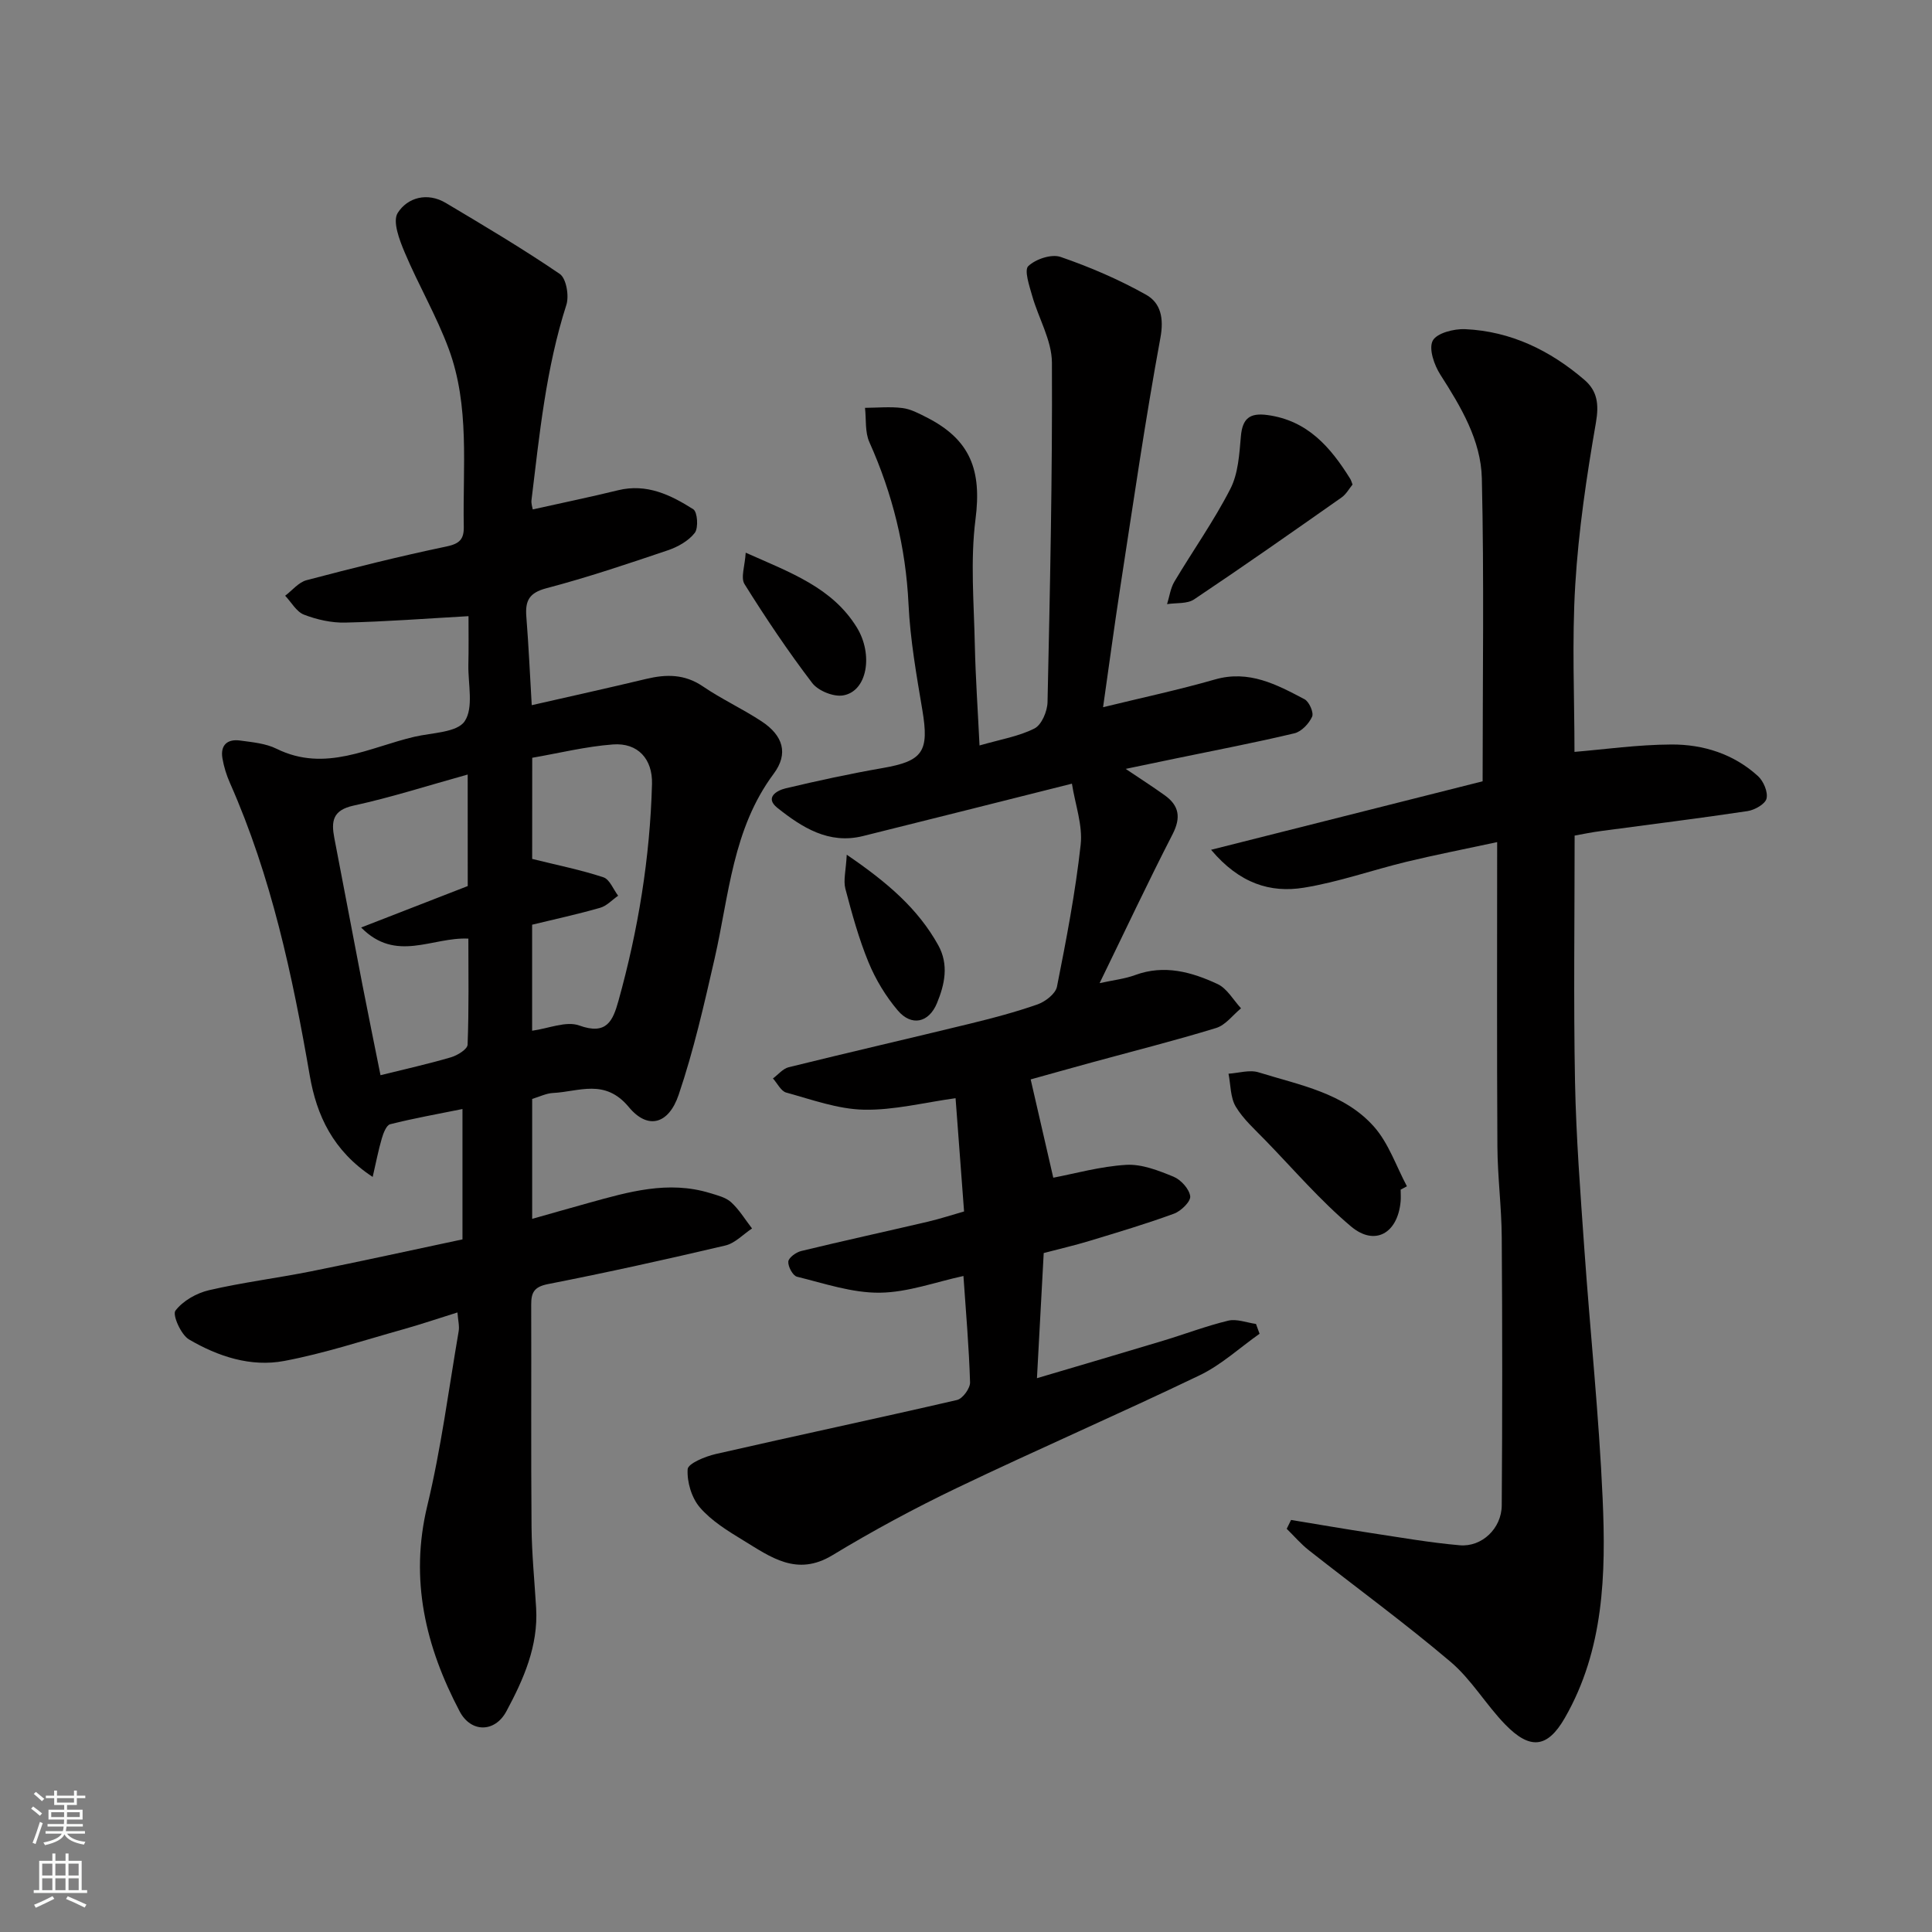 <svg enable-background="new 0 0 400 400" viewBox="0 0 400 400" xmlns="http://www.w3.org/2000/svg"><rect x="0" y="0" width="400" height="400" fill="#808080" stroke="none"/><g fill="#010000"><path d="m97 127.57c-8.84.5-17.17 1.14-25.51 1.33-2.85.07-5.87-.61-8.55-1.64-1.57-.6-2.61-2.57-3.9-3.92 1.47-1.11 2.79-2.79 4.44-3.22 9.59-2.53 19.22-4.94 28.93-6.97 2.74-.57 3.67-1.5 3.61-4.14-.24-12.34 1.28-24.9-3.12-36.79-2.53-6.83-6.26-13.2-9.1-19.93-1.09-2.58-2.57-6.44-1.46-8.2 2.02-3.2 6.13-4.35 9.96-2.07 7.96 4.74 15.95 9.48 23.6 14.7 1.34.92 1.96 4.53 1.36 6.4-4.23 13.17-5.56 26.81-7.22 40.41-.09.75.2 1.55.26 1.94 6.04-1.35 11.88-2.55 17.67-3.97 5.93-1.45 10.9.97 15.57 3.94.87.55 1.09 3.86.31 4.88-1.29 1.67-3.52 2.92-5.6 3.62-8.31 2.81-16.65 5.62-25.13 7.85-3.57.94-4.4 2.59-4.15 5.84.48 6.06.75 12.13 1.12 18.37 8.21-1.87 15.98-3.59 23.71-5.44 4.14-.99 7.94-1.02 11.71 1.54 3.9 2.66 8.25 4.66 12.19 7.26 4.42 2.92 5.6 6.65 2.49 10.83-8.52 11.43-9.24 25.14-12.23 38.24-2.17 9.49-4.33 19.03-7.45 28.23-2.07 6.11-6.38 7.3-10.31 2.56-4.97-6-10.32-3.19-15.72-2.93-1.39.07-2.76.77-4.3 1.23v24.83c4.12-1.16 7.91-2.25 11.7-3.3 8.22-2.28 16.45-4.68 25.07-2.05 1.54.47 3.3.89 4.42 1.91 1.69 1.54 2.91 3.6 4.33 5.43-1.83 1.21-3.52 3.06-5.53 3.53-12.2 2.87-24.44 5.58-36.73 7.99-2.89.57-3.47 1.77-3.46 4.28.05 15.33-.06 30.66.07 45.99.05 5.6.62 11.2.95 16.8.46 7.85-2.59 14.74-6.16 21.38-2.38 4.43-7.33 4.46-9.67.02-7.05-13.39-10.4-27.27-6.7-42.59 2.86-11.87 4.42-24.05 6.49-36.11.19-1.09-.13-2.27-.25-3.9-3.98 1.24-7.65 2.49-11.37 3.53-8.14 2.28-16.21 4.95-24.49 6.51-6.93 1.31-13.72-.93-19.73-4.46-1.66-.98-3.46-5.09-2.8-5.95 1.55-2.04 4.38-3.64 6.96-4.24 6.98-1.62 14.12-2.5 21.16-3.91 10.37-2.08 20.71-4.36 31.31-6.61 0-8.7 0-17.45 0-26.99-5.23 1.06-10.14 1.93-14.97 3.15-.79.2-1.41 1.85-1.73 2.94-.71 2.41-1.18 4.9-1.89 7.97-8.26-5.41-11.61-12.81-13.02-20.94-3.58-20.75-7.95-41.24-16.53-60.62-.72-1.62-1.26-3.37-1.56-5.12-.46-2.75 1.05-4.03 3.66-3.67 2.56.35 5.31.59 7.56 1.71 10.1 4.97 19.19-.32 28.57-2.5 3.63-.84 8.8-.86 10.37-3.21 1.88-2.8.69-7.68.76-11.66.08-3.29.03-6.61.03-10.09zm-.17 32.79c-8.29 2.3-15.88 4.75-23.63 6.43-4.36.95-4.64 3.27-3.98 6.72 1.95 10.08 3.84 20.17 5.79 30.25 1.23 6.33 2.53 12.65 3.77 18.85 5.19-1.29 9.94-2.34 14.59-3.71 1.34-.39 3.41-1.67 3.44-2.61.29-7.38.16-14.77.16-21.96-7.53-.36-14.95 5.06-22.2-2.3 8.16-3.17 15.08-5.86 22.07-8.58-.01-7.32-.01-14.62-.01-23.09zm13.35 17.47c5.41 1.34 10.18 2.29 14.76 3.81 1.29.43 2.04 2.5 3.04 3.81-1.24.86-2.36 2.11-3.73 2.5-4.63 1.33-9.35 2.35-14.08 3.5v21.95c3.38-.45 7.04-2.07 9.77-1.08 5.67 2.05 6.95-.98 8.1-5.09 4.09-14.69 6.54-29.65 6.95-44.91.14-5.18-2.93-8.58-8.09-8.19-5.61.42-11.15 1.8-16.71 2.76-.01 7.61-.01 14.56-.01 20.94z"/><path d="m202.8 154.34c4.36-1.26 8.13-1.87 11.38-3.52 1.48-.75 2.66-3.55 2.7-5.45.51-23.42 1.02-46.85.91-70.28-.02-4.63-2.79-9.22-4.1-13.88-.58-2.05-1.68-5.28-.79-6.12 1.54-1.46 4.81-2.55 6.7-1.89 6.09 2.1 12.09 4.68 17.7 7.83 2.99 1.68 3.71 4.81 2.95 8.91-3.14 17.02-5.61 34.15-8.25 51.26-1.29 8.39-2.42 16.81-3.62 25.22 7.93-1.94 15.62-3.58 23.15-5.74 7.06-2.03 12.79 1.05 18.56 4.09.96.51 1.95 2.77 1.57 3.61-.65 1.44-2.2 3.09-3.66 3.44-8.07 1.93-16.24 3.48-24.37 5.17-3.33.69-6.67 1.39-10.57 2.2 2.98 2 5.56 3.66 8.05 5.44 3.02 2.15 3.44 4.61 1.66 8.09-5.13 9.98-9.9 20.14-15.11 30.83 2.85-.63 5.21-.88 7.37-1.68 6.04-2.22 11.69-.63 17.06 1.87 1.97.92 3.26 3.3 4.85 5.02-1.7 1.4-3.2 3.47-5.14 4.07-8.54 2.62-17.22 4.8-25.84 7.16-4.5 1.23-9 2.5-12.57 3.49 1.62 7.05 3.16 13.74 4.68 20.35 4.41-.83 9.72-2.34 15.1-2.66 3.23-.19 6.69 1.18 9.79 2.45 1.53.63 3.25 2.52 3.46 4.04.15 1.07-1.89 3.08-3.34 3.61-5.78 2.12-11.7 3.88-17.6 5.67-2.96.9-5.98 1.59-9.39 2.49-.45 8.27-.91 16.77-1.4 25.91 9.31-2.76 17.71-5.22 26.09-7.75 4.51-1.36 8.94-3.06 13.51-4.16 1.76-.42 3.82.41 5.75.68.25.68.5 1.35.74 2.03-4.13 2.91-7.94 6.46-12.43 8.61-16.61 7.98-33.54 15.32-50.16 23.28-8.83 4.23-17.49 8.9-25.86 13.97-7.38 4.47-12.8.35-18.47-3.1-3.2-1.95-6.55-4.01-8.95-6.79-1.72-1.99-2.7-5.29-2.54-7.92.07-1.18 3.61-2.64 5.77-3.14 16.65-3.81 33.37-7.35 50.01-11.2 1.16-.27 2.73-2.42 2.69-3.66-.22-7.24-.85-14.48-1.37-22.01-5.69 1.22-11.5 3.4-17.34 3.46-5.71.06-11.46-1.92-17.12-3.31-.86-.21-1.88-2.1-1.8-3.13.07-.82 1.6-1.93 2.67-2.19 8.69-2.11 17.42-4.01 26.13-6.05 2.65-.62 5.24-1.47 7.59-2.14-.61-8.15-1.19-15.82-1.76-23.45-6.5.89-12.76 2.51-18.98 2.38-5.39-.11-10.77-2.09-16.07-3.54-1.1-.3-1.85-1.92-2.76-2.93 1.08-.79 2.05-2.02 3.25-2.32 12.47-3.08 24.99-5.96 37.47-9 4.74-1.16 9.47-2.4 14.06-4.01 1.61-.57 3.72-2.19 4.02-3.65 1.94-9.75 3.82-19.54 4.91-29.4.45-4.05-1.13-8.31-1.81-12.65-14.66 3.68-28.96 7.3-43.28 10.85-7.07 1.75-12.6-1.79-17.7-5.84-2.69-2.14-.1-3.61 1.7-4.04 6.65-1.58 13.34-3.03 20.07-4.2 8.37-1.45 9.69-3.4 8.24-12.03-1.22-7.26-2.51-14.56-2.86-21.89-.56-11.78-3.31-22.86-8.11-33.57-.93-2.08-.63-4.71-.9-7.09 2.58-.02 5.2-.28 7.74.04 1.72.21 3.4 1.11 4.99 1.92 9.17 4.64 11.44 11.02 10.15 21.09-1.1 8.58-.32 17.42-.14 26.14.15 6.73.62 13.45.97 20.71z"/><path d="m326.01 173c0 17.48-.24 34.24.08 50.98.23 11.54 1.12 23.08 1.93 34.6 1.21 17.24 3.03 34.45 3.79 51.71.69 15.59.28 31.28-7.83 45.39-3.62 6.3-7.22 6.62-12.34 1.36-4-4.12-6.99-9.31-11.32-12.98-9.48-8.04-19.54-15.38-29.32-23.08-1.67-1.31-3.07-2.96-4.6-4.46l.9-1.83c5.48.9 10.96 1.85 16.46 2.69 6.14.93 12.28 2.01 18.45 2.55 4.59.41 8.68-3.48 8.71-8.26.13-18.49.13-36.99 0-55.48-.04-6.27-.86-12.53-.9-18.8-.12-20.58-.05-41.16-.05-63.04-7.26 1.56-13.06 2.69-18.8 4.08-7.1 1.72-14.06 4.2-21.24 5.36-6.88 1.11-13.28-.83-19.19-7.85 19.67-4.96 38.37-9.68 56.22-14.18 0-21.21.32-41.97-.16-62.71-.18-7.88-4.32-14.81-8.58-21.46-1.28-1.99-2.46-5.38-1.59-7.05.82-1.58 4.41-2.5 6.72-2.39 9.45.43 17.59 4.4 24.69 10.5 2.69 2.31 3.03 5.07 2.38 8.84-1.93 11.12-3.6 22.34-4.28 33.59-.71 11.71-.16 23.5-.16 34.59 6.14-.51 13.11-1.5 20.08-1.53 6.61-.03 12.9 1.97 17.92 6.55 1.14 1.04 2.09 3.29 1.76 4.65-.28 1.14-2.46 2.37-3.94 2.59-10.02 1.51-20.09 2.74-30.13 4.1-2.08.26-4.15.7-5.66.97z"/><path d="m289.99 246.3c0 .83.07 1.67-.01 2.49-.61 6.56-5.34 9.29-10.28 5.12-6.36-5.36-11.85-11.77-17.67-17.77-2.17-2.25-4.6-4.39-6.18-7.02-1.13-1.9-1.04-4.52-1.5-6.82 2.09-.13 4.37-.87 6.24-.28 8.48 2.64 17.7 4.26 23.9 11.27 3.03 3.43 4.58 8.17 6.8 12.32-.42.22-.86.45-1.3.69z"/><path d="m280.03 100.32c-.68.82-1.31 2-2.28 2.68-10.12 7.11-20.25 14.22-30.53 21.1-1.44.96-3.71.68-5.59.98.49-1.56.7-3.28 1.51-4.65 3.83-6.43 8.19-12.57 11.59-19.21 1.63-3.17 1.86-7.18 2.18-10.86.32-3.72 1.82-4.93 5.5-4.43 8.31 1.12 13.07 6.66 17.13 13.19.17.26.25.58.49 1.2z"/><path d="m154.39 114.43c9.45 4.19 17.91 7.25 22.98 15.43 3.47 5.6 2.22 13.29-2.83 14.12-1.98.33-5.15-.96-6.38-2.57-5.01-6.57-9.63-13.46-14.01-20.47-.84-1.33.08-3.76.24-6.51z"/><path d="m175.31 176.96c8.48 5.78 14.74 11.19 18.93 18.71 2.26 4.07 1.34 8.17-.25 12.02-1.69 4.1-5.29 4.84-8.11 1.52-2.49-2.93-4.58-6.39-6.05-9.95-2.03-4.92-3.45-10.12-4.81-15.28-.44-1.73.12-3.73.29-7.02z"/></g><path d="m6.44 374.46.42-.45c.65.47 1.27.95 1.85 1.44l-.45.49c-.65-.56-1.25-1.06-1.82-1.48m.93 7.33-.63-.26c.55-1.36 1.05-2.8 1.52-4.33.19.1.38.19.59.27-.46 1.29-.95 2.73-1.48 4.32m-.38-10.38.44-.42c.43.34 1.01.82 1.74 1.44l-.49.49c-.53-.51-1.09-1.01-1.69-1.51m2.5.35h1.72v-1.04h.59v1.04h3.52v-1.04h.59v1.04h1.75v.53h-1.75v1.42h-2.03v.97h3.22v2.03h-3.24c0 .35-.01.66-.03.93h3.32v.53h-3.37c-.03.27-.08.58-.15.94h3.96v.53h-3.71c.67.92 1.93 1.48 3.79 1.68-.13.24-.23.44-.29.59-2.13-.38-3.48-1.08-4.04-2.12-.43.97-1.77 1.72-4.03 2.23-.09-.19-.2-.37-.33-.55 2.1-.42 3.37-1.03 3.81-1.83h-3.36v-.53h3.58c.08-.29.13-.61.16-.94h-3.33v-.53h3.39c.02-.27.04-.58.04-.93h-3.23v-2.03h3.25v-.97h-2.07v-1.42h-1.73zm1.12 3.44v1h2.65c.01-.3.02-.44.01-.4v-.25-.35zm1.19-2h3.52v-.91h-3.52zm4.71 2h-2.63v.59c0 .15-.01.28-.01.4h2.64z" fill="#fafbfa"/><path d="m13.56 383.74h.63v1.52h2.72v6.07h1.13v.6h-11.06v-.6h1.13v-6.07h2.73v-1.52h.63v1.52h2.1v-1.52zm-2.69 8.83.38.56c-1.24.63-2.53 1.25-3.85 1.85-.1-.21-.21-.42-.34-.63 1.36-.55 2.63-1.15 3.81-1.78m-2.13-4.27h2.1v-2.45h-2.1zm0 3.04h2.1v-2.46h-2.1zm2.72-3.04h2.1v-2.45h-2.1zm0 3.04h2.1v-2.46h-2.1zm6.07 3.6c-1.41-.71-2.7-1.3-3.86-1.78l.35-.56c1.45.62 2.75 1.19 3.88 1.72zm-1.25-9.09h-2.1v2.45h2.1zm-2.09 5.49h2.1v-2.46h-2.1z" fill="#fafbfa"/></svg>